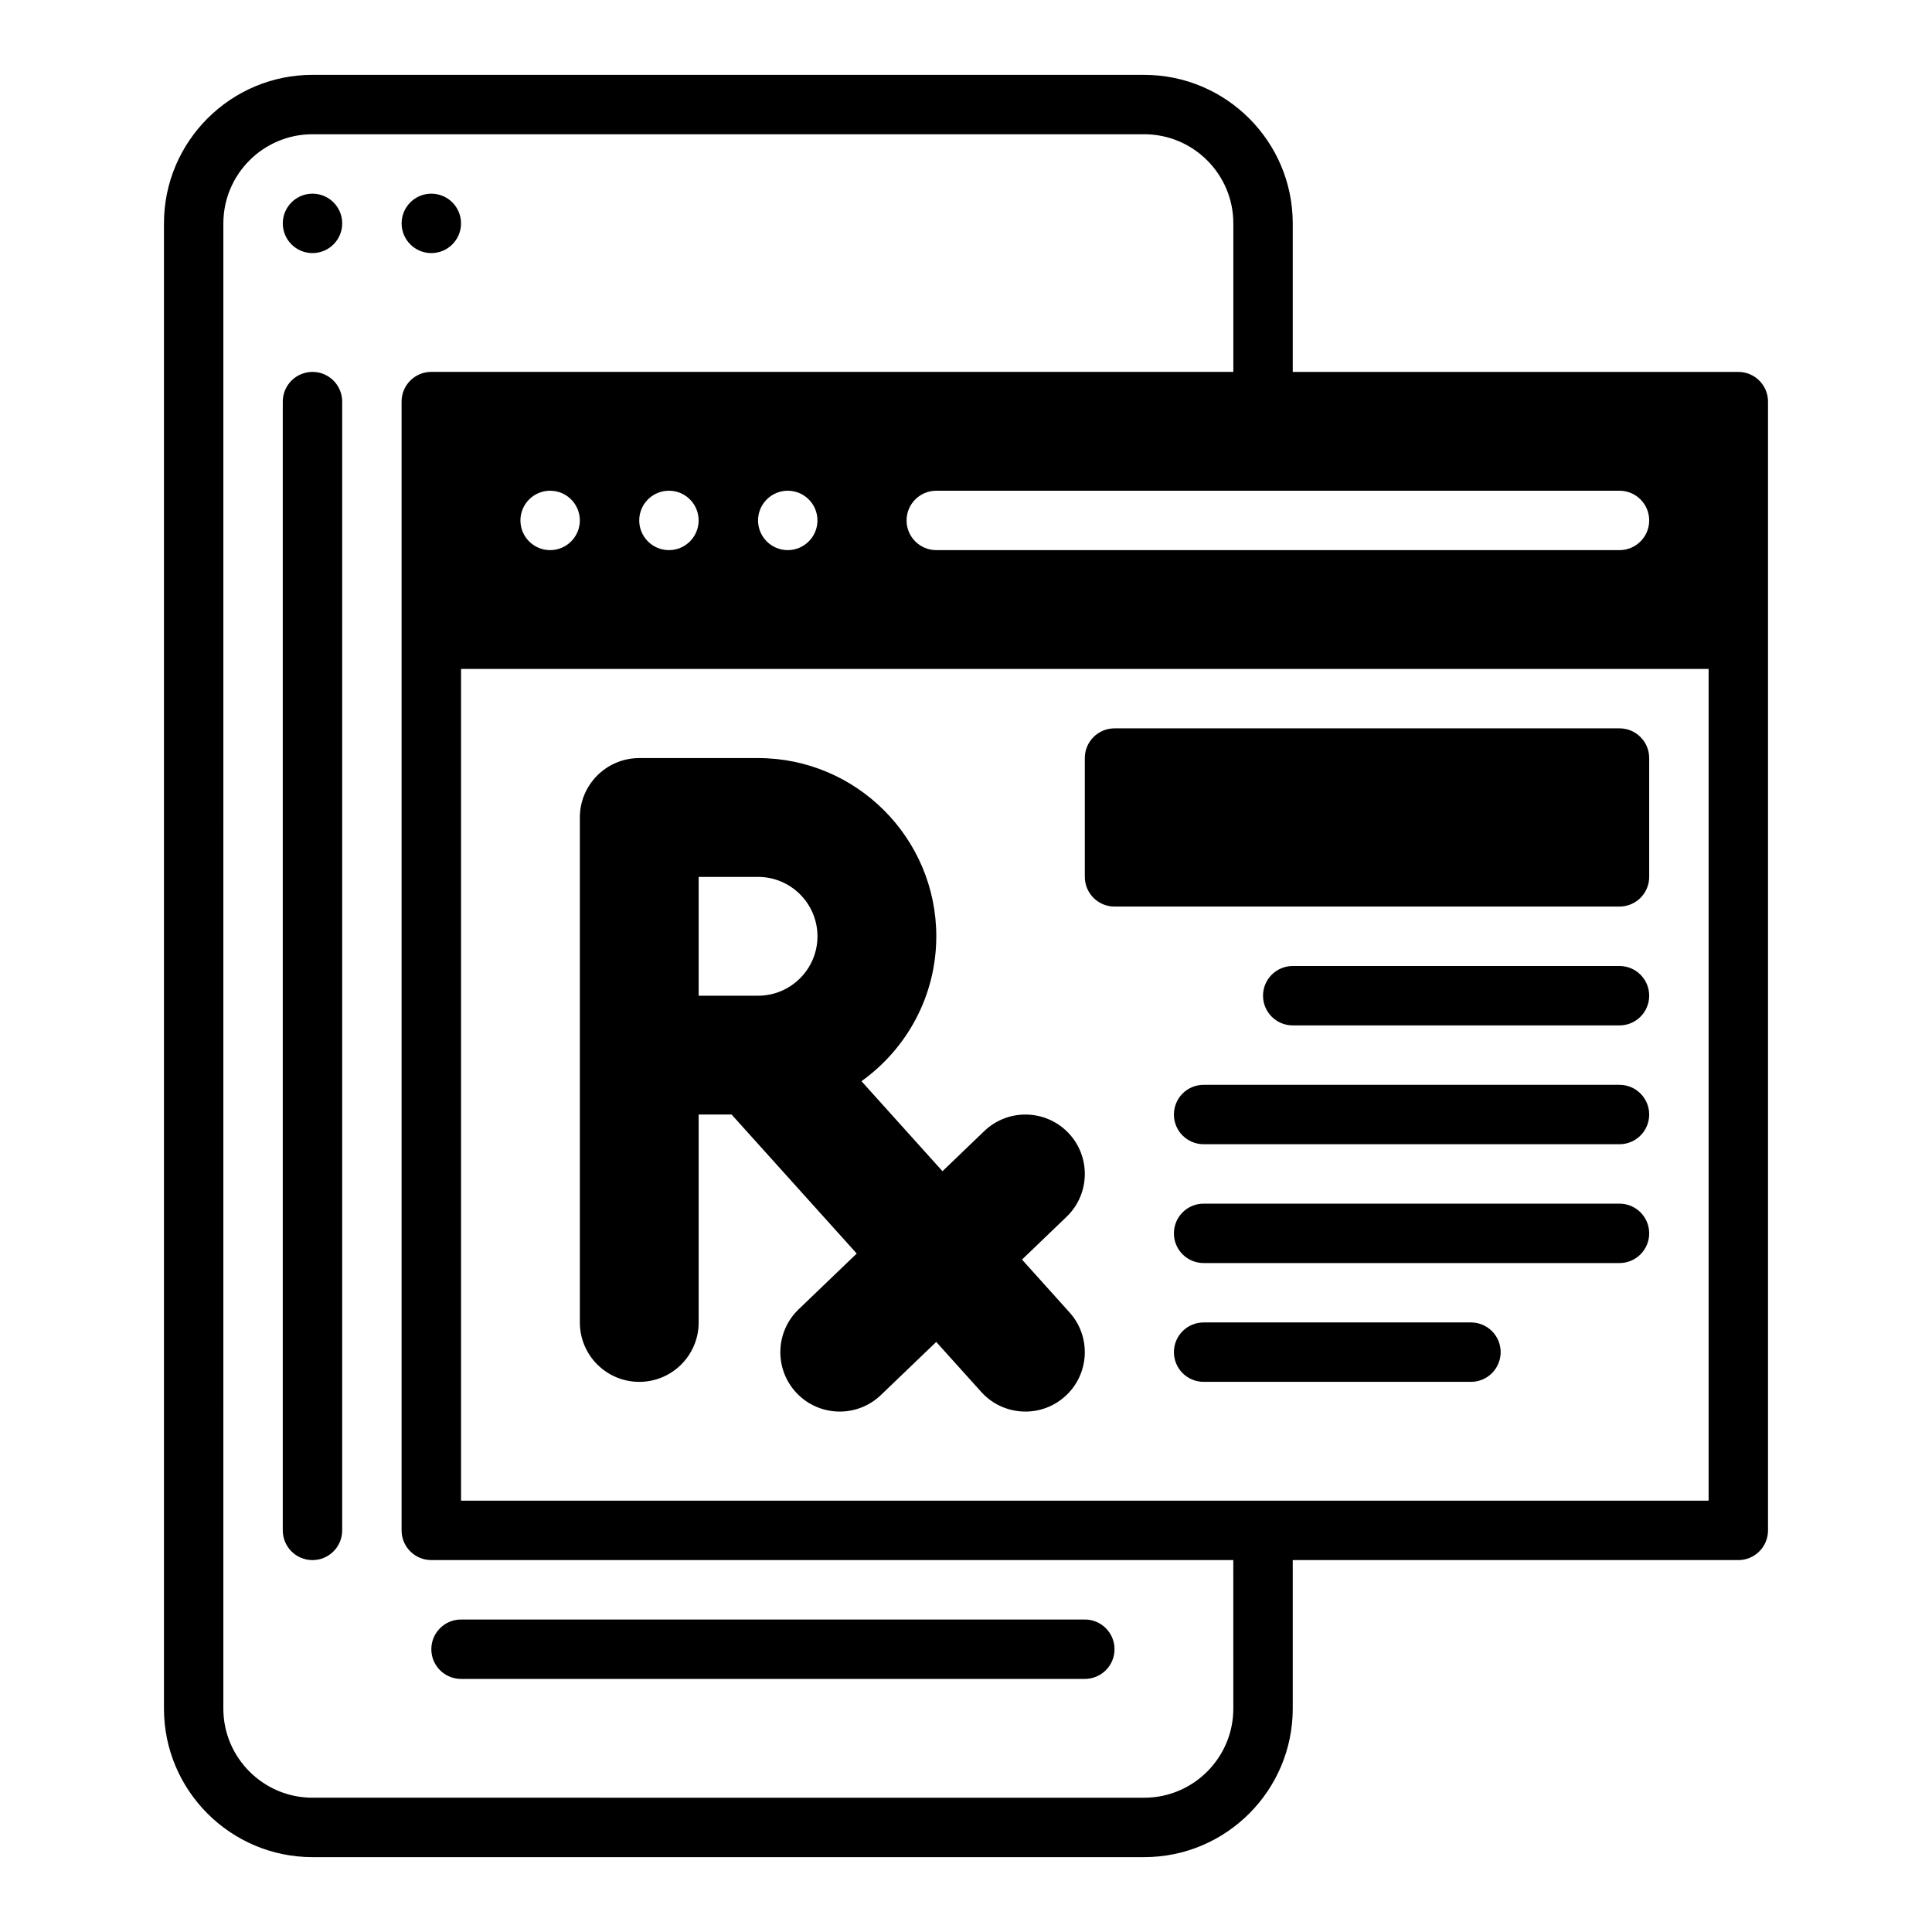 <?xml version="1.0" encoding="UTF-8"?>
<!-- Uploaded to: ICON Repo, www.svgrepo.com, Generator: ICON Repo Mixer Tools -->
<svg fill="#000000" width="800px" height="800px" version="1.1" viewBox="144 144 512 512" xmlns="http://www.w3.org/2000/svg">
 <g>
  <path d="m234.69 203.2c0 4.348-3.527 7.871-7.875 7.871s-7.871-3.523-7.871-7.871c0-4.348 3.523-7.875 7.871-7.875s7.875 3.527 7.875 7.875"/>
  <path d="m266.18 203.2c0 4.348-3.527 7.871-7.875 7.871-4.348 0-7.871-3.523-7.871-7.871 0-4.348 3.523-7.875 7.871-7.875 4.348 0 7.875 3.527 7.875 7.875"/>
  <path d="m226.81 242.56c-4.352 0-7.871 3.527-7.871 7.871v299.14c0 4.344 3.519 7.871 7.871 7.871s7.871-3.527 7.871-7.871l0.004-299.14c0-4.344-3.519-7.871-7.875-7.871z"/>
  <path d="m266.18 588.93h165.31c4.352 0 7.871-3.527 7.871-7.871s-3.519-7.871-7.871-7.871h-165.31c-4.352 0-7.871 3.527-7.871 7.871-0.004 4.348 3.516 7.871 7.871 7.871z"/>
  <path d="m604.67 242.56h-118.08v-39.359c0-21.703-17.656-39.359-39.359-39.359l-220.42-0.004c-21.703 0-39.359 17.66-39.359 39.363v393.6c0 21.703 17.656 39.359 39.359 39.359h220.42c21.703 0 39.359-17.656 39.359-39.359v-39.359h118.08c4.352 0 7.871-3.527 7.871-7.871v-299.14c0-4.344-3.519-7.871-7.871-7.871zm-31.488 31.488c4.352 0 7.871 3.527 7.871 7.871s-3.519 7.871-7.871 7.871h-181.06c-4.352 0-7.871-3.527-7.871-7.871s3.519-7.871 7.871-7.871zm-102.34 322.75c0 13.02-10.598 23.617-23.617 23.617l-220.42-0.004c-13.02 0-23.617-10.598-23.617-23.617l0.004-393.6c0-13.02 10.598-23.617 23.617-23.617h220.42c13.02 0 23.617 10.598 23.617 23.617v39.359h-212.55c-4.352 0-7.871 3.527-7.871 7.871v299.14c0 4.344 3.519 7.871 7.871 7.871h212.54zm-110.21-314.88c0 4.344-3.527 7.871-7.871 7.871s-7.871-3.527-7.871-7.871 3.527-7.871 7.871-7.871c4.348 0 7.871 3.527 7.871 7.871zm-31.488 0c0 4.344-3.527 7.871-7.871 7.871s-7.871-3.527-7.871-7.871 3.527-7.871 7.871-7.871c4.348 0 7.871 3.527 7.871 7.871zm-31.484 0c0 4.344-3.527 7.871-7.871 7.871s-7.871-3.527-7.871-7.871 3.527-7.871 7.871-7.871 7.871 3.527 7.871 7.871zm299.14 259.78h-330.62v-220.42h330.62z"/>
  <path d="m439.36 384.25h133.82c4.352 0 7.871-3.527 7.871-7.871v-31.488c0-4.344-3.519-7.871-7.871-7.871h-133.82c-4.352 0-7.871 3.527-7.871 7.871v31.488c0 4.344 3.516 7.871 7.871 7.871z"/>
  <path d="m573.18 400h-86.594c-4.352 0-7.871 3.527-7.871 7.871s3.519 7.871 7.871 7.871h86.594c4.352 0 7.871-3.527 7.871-7.871 0-4.348-3.519-7.871-7.871-7.871z"/>
  <path d="m573.18 431.49h-110.21c-4.352 0-7.871 3.527-7.871 7.871s3.519 7.871 7.871 7.871h110.21c4.352 0 7.871-3.527 7.871-7.871 0-4.348-3.519-7.871-7.871-7.871z"/>
  <path d="m573.18 462.98h-110.21c-4.352 0-7.871 3.527-7.871 7.871s3.519 7.871 7.871 7.871h110.21c4.352 0 7.871-3.527 7.871-7.871 0-4.348-3.519-7.871-7.871-7.871z"/>
  <path d="m533.82 494.46h-70.848c-4.352 0-7.871 3.527-7.871 7.871s3.519 7.871 7.871 7.871h70.848c4.352 0 7.871-3.527 7.871-7.871s-3.519-7.871-7.871-7.871z"/>
  <path d="m313.41 510.21c8.691 0 15.742-7.055 15.742-15.742v-55.105h8.73l33.156 36.84-15.398 14.785c-6.273 6.023-6.473 15.988-0.457 22.262 3.098 3.211 7.223 4.832 11.363 4.832 3.922 0 7.848-1.457 10.902-4.383l14.664-14.074 11.926 13.25c3.109 3.453 7.402 5.207 11.707 5.207 3.754 0 7.519-1.332 10.523-4.039 6.465-5.816 6.992-15.777 1.172-22.238l-12.602-14.004 11.809-11.336c6.273-6.023 6.473-15.988 0.457-22.262-6.023-6.258-15.98-6.473-22.262-0.457l-11.074 10.637-21.469-23.852c11.98-8.582 19.828-22.578 19.828-38.402 0-26.047-21.184-47.23-47.23-47.23h-31.488c-8.691 0-15.742 7.055-15.742 15.742v133.82c0 8.691 7.043 15.746 15.742 15.746zm15.742-133.82h15.742c8.684 0 15.742 7.062 15.742 15.742 0 8.684-7.062 15.742-15.742 15.742h-15.742z"/>
 </g>
</svg>